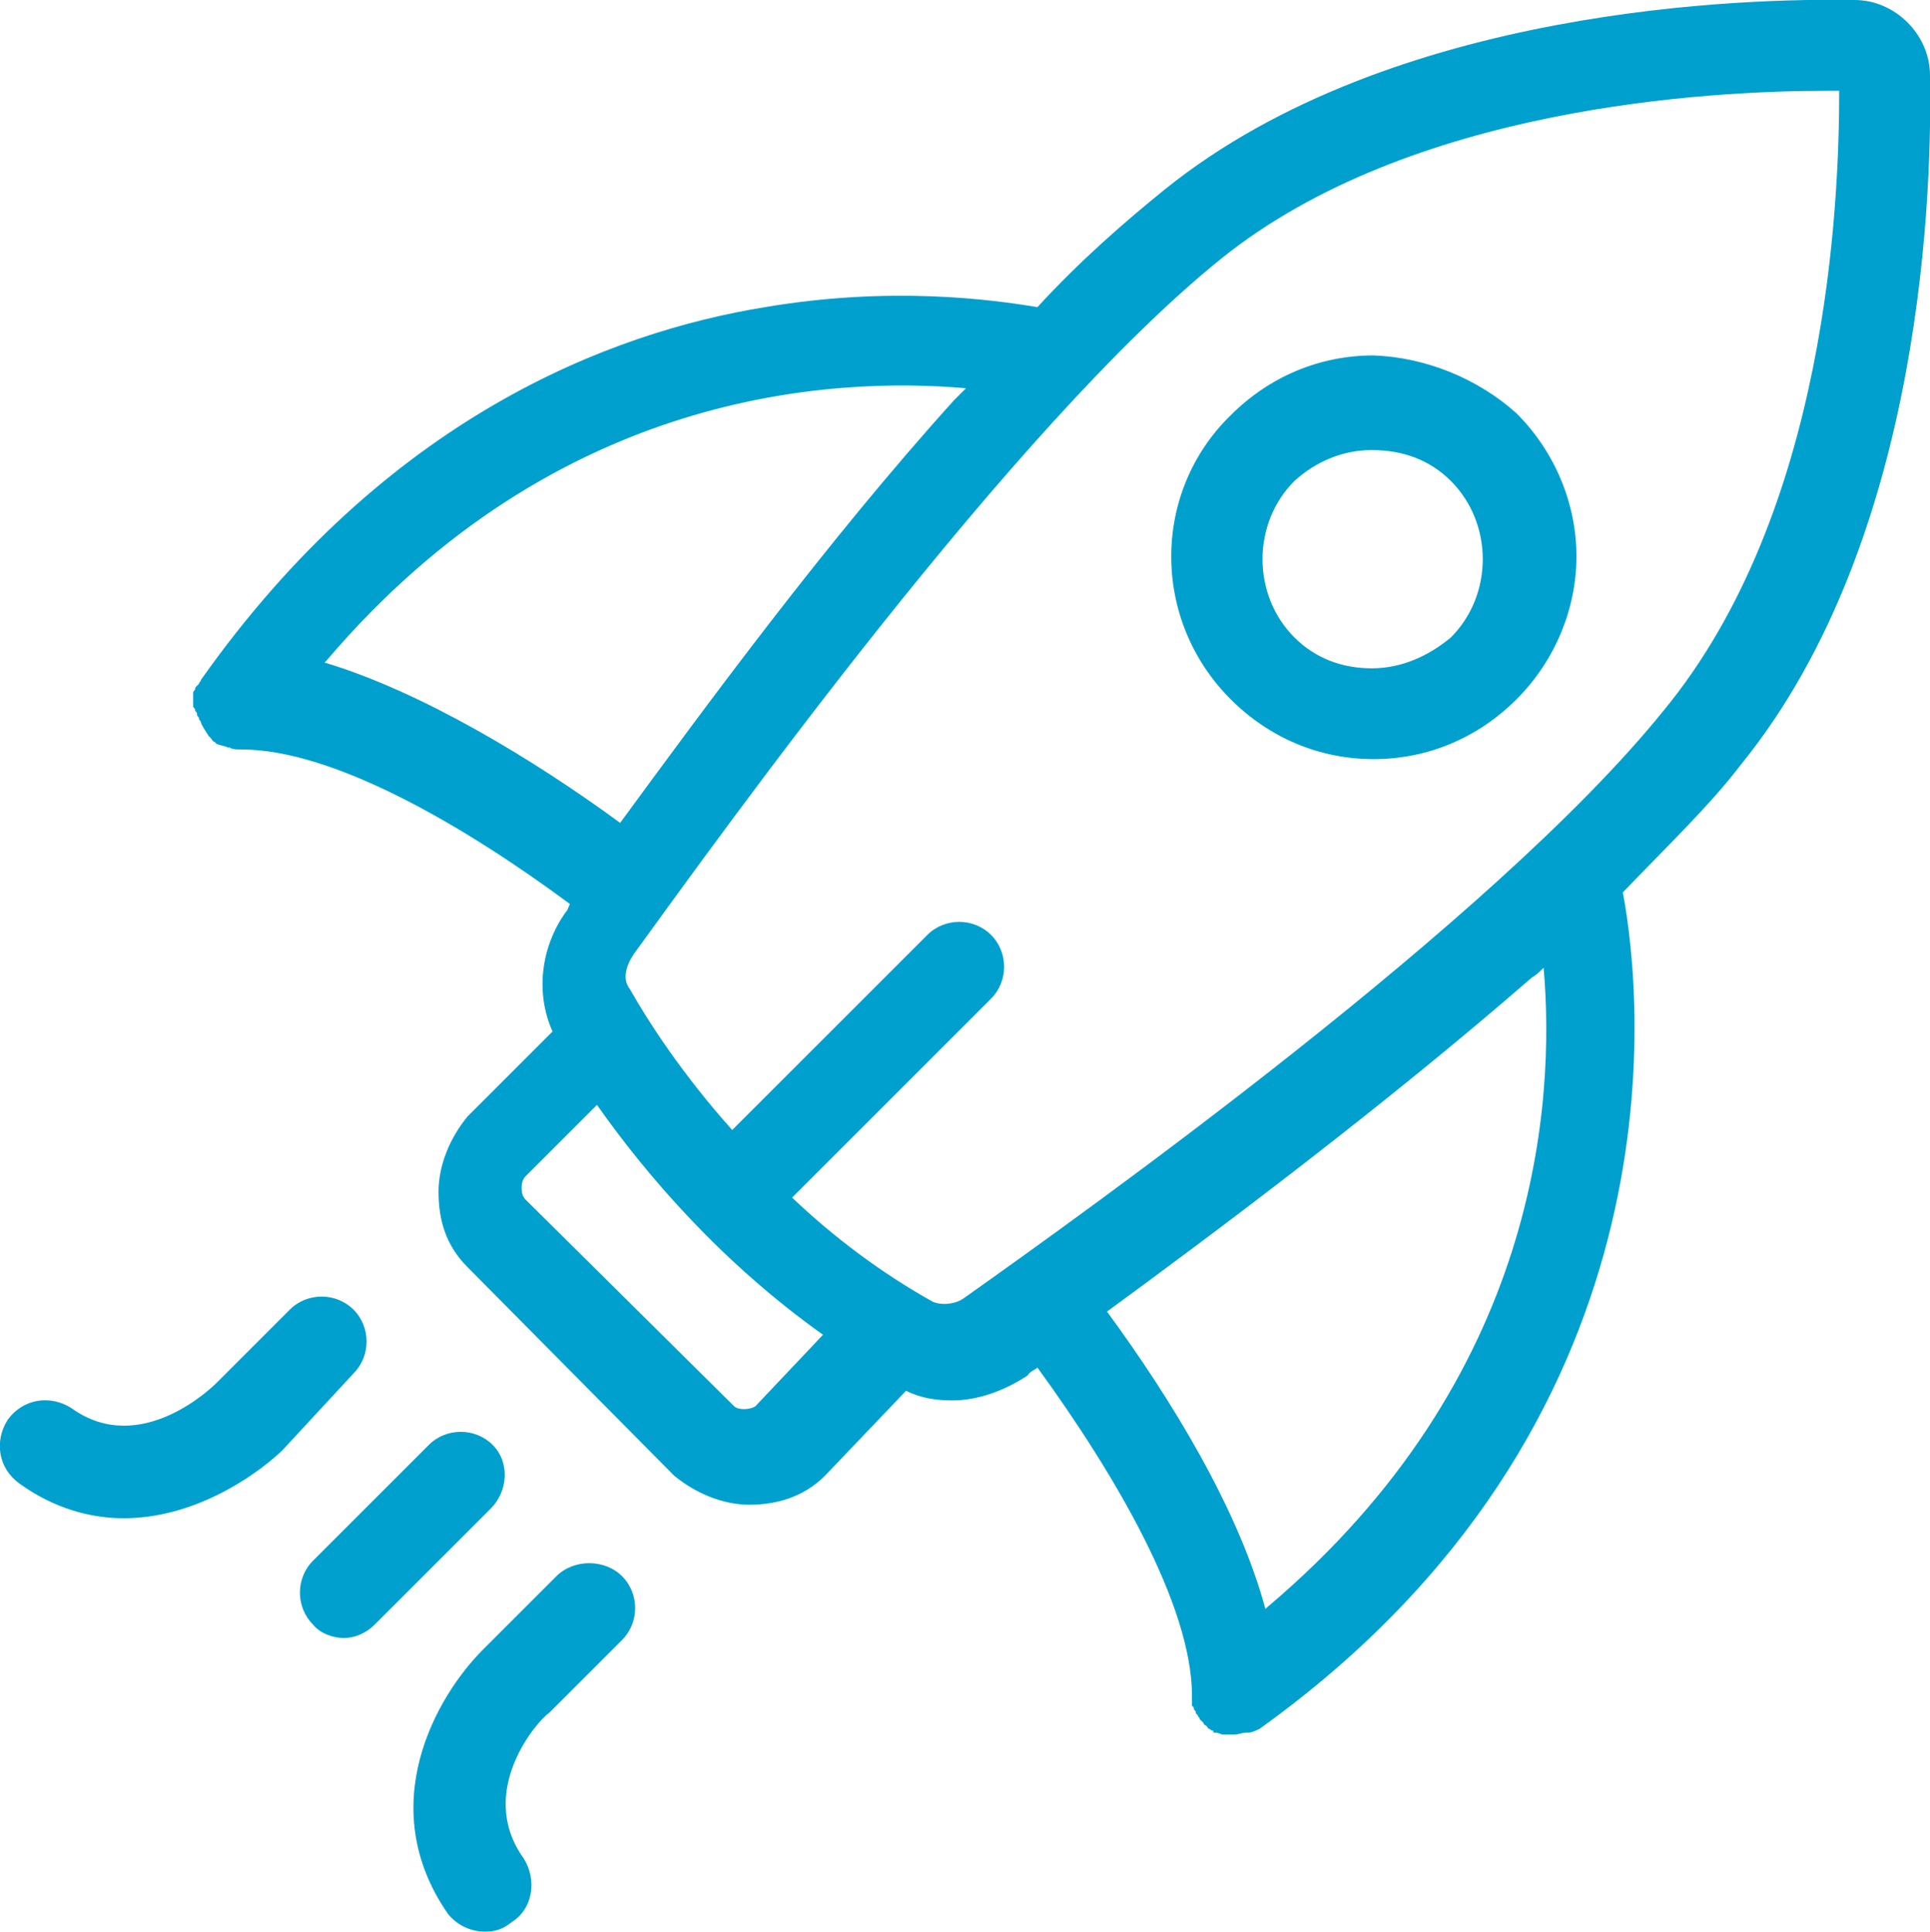 <svg viewBox="0 0 99.9 100" xmlns="http://www.w3.org/2000/svg"><path d="m75.1 24.9c-1.1-1.1-2.5-1.6-4.1-1.6-1.5 0-2.9.6-4 1.6-2.2 2.2-2.2 5.9 0 8.1 1.1 1.1 2.5 1.6 4 1.6s2.9-.6 4.1-1.6c2.2-2.2 2.2-5.9 0-8.1zm3.4-3.5c2 2 3.1 4.7 3.1 7.4s-1.1 5.4-3.1 7.4-4.6 3.1-7.4 3.1-5.4-1.1-7.4-3.1c-4.1-4.1-4.1-10.7 0-14.7 2-2 4.6-3.1 7.4-3.1 2.7.1 5.4 1.2 7.4 3zm16.7-16.7h-.6c-6.1 0-21.6.8-31.4 8.7-10.8 8.7-25.9 29.8-30.4 36-.4.6-.6 1.3-.2 1.8.9 1.6 2.7 4.4 5.3 7.3l10.1-10.1c.9-.9 2.4-.9 3.3 0s.9 2.4 0 3.3l-10.3 10.3c2.1 2 4.6 3.9 7.3 5.4.5.2 1.2.1 1.6-.2 6.2-4.4 27.4-19.5 36.2-30.4 8.5-10.3 9.1-26.3 9.1-32.1zm-15.3 45.4c-.2.2-.4.4-.6.5-7.7 6.7-16.4 13.2-22 17.3 3.3 4.5 6.8 10.2 8.2 15.4l.1-.1c14.1-11.9 14.9-26.2 14.3-33.1zm-37.3 19c-5.2-3.7-9.1-8.2-11.7-11.9l-3.7 3.7c-.2.2-.2.5-.2.6s0 .4.2.6l10.8 10.7c.2.2.8.2 1.1 0zm-10.5-26.5c4.4-6 10.7-14.6 17.3-21.9l.6-.6c-6.9-.6-21.2.1-33.1 14.1l-.1.1c5 1.5 10.8 5 15.3 8.3zm58-3c-1.6 2.1-3.8 4.2-6.1 6.6 1.1 5.8 3.1 27.6-18.8 43.3-.2.1-.4.2-.6.2h-.1c-.2 0-.4.1-.6.1h-.6c-.1 0-.2-.1-.4-.1-.1 0-.1 0-.1-.1-.1 0-.2-.1-.2-.1-.1 0-.1-.1-.1-.1-.1-.1-.2-.1-.2-.2l-.2-.2c0-.1-.1-.1-.1-.2l-.1-.1c0-.1 0-.1-.1-.2 0-.1 0-.1-.1-.2v-.5c0-4.7-4-11.5-8-17-.1.1-.4.2-.5.4-1.2.8-2.6 1.3-3.9 1.3-.8 0-1.6-.1-2.4-.5l-4.2 4.4c-1.1 1.1-2.5 1.5-3.9 1.5s-2.8-.6-3.9-1.5l-10.7-10.8c-1.1-1.1-1.5-2.4-1.5-3.9 0-1.4.6-2.8 1.5-3.9l4.4-4.4c-.9-2-.6-4.4.7-6.2.1-.1.1-.2.2-.4-5.4-4-12.2-8-17-8-.2 0-.5 0-.6-.1h-.1c-.2-.1-.4-.1-.6-.2l-.1-.1c-.1 0-.1-.1-.2-.2l-.1-.1s-.4-.6-.4-.7-.1-.1-.1-.2-.1-.1-.1-.2 0-.1-.1-.2c0-.1 0-.1-.1-.2v-.7c0-.1 0-.1.1-.2 0-.1 0-.1.1-.2l.1-.1c0-.1.1-.1.1-.2 9.6-13.6 21.2-18 29.2-19.3 6.5-1.1 11.7-.4 14.1 0 2.2-2.4 4.5-4.4 6.6-6.1 11.8-9.5 30.3-9.9 35.7-9.8 2.1 0 3.9 1.8 3.9 3.9.1 5.4-.2 23.9-9.8 35.7zm-61.3 42-3.8 3.8c-2.4 2.4-5.7 8.1-1.8 13.7.5.6 1.2.9 1.9.9.5 0 .9-.1 1.4-.5 1.1-.7 1.3-2.2.6-3.3-2.5-3.5.8-7.2 1.3-7.5l3.8-3.8c.9-.9.9-2.4 0-3.3s-2.5-.9-3.4 0zm-10.5-10.5c.9-.9.9-2.4 0-3.3s-2.4-.9-3.3 0l-3.8 3.8c-.1.1-3.9 3.9-7.5 1.3-1.1-.7-2.5-.5-3.3.6-.7 1.1-.5 2.5.6 3.3 1.8 1.3 3.7 1.8 5.4 1.8 3.5 0 6.6-2 8.2-3.5zm7.1 7-6 6c-.5.5-1.1.7-1.6.7s-1.2-.2-1.6-.7c-.9-.9-.9-2.4 0-3.3l6-6c.9-.9 2.4-.9 3.3 0s.8 2.4-.1 3.3z" fill="#00a0ce"/></svg>